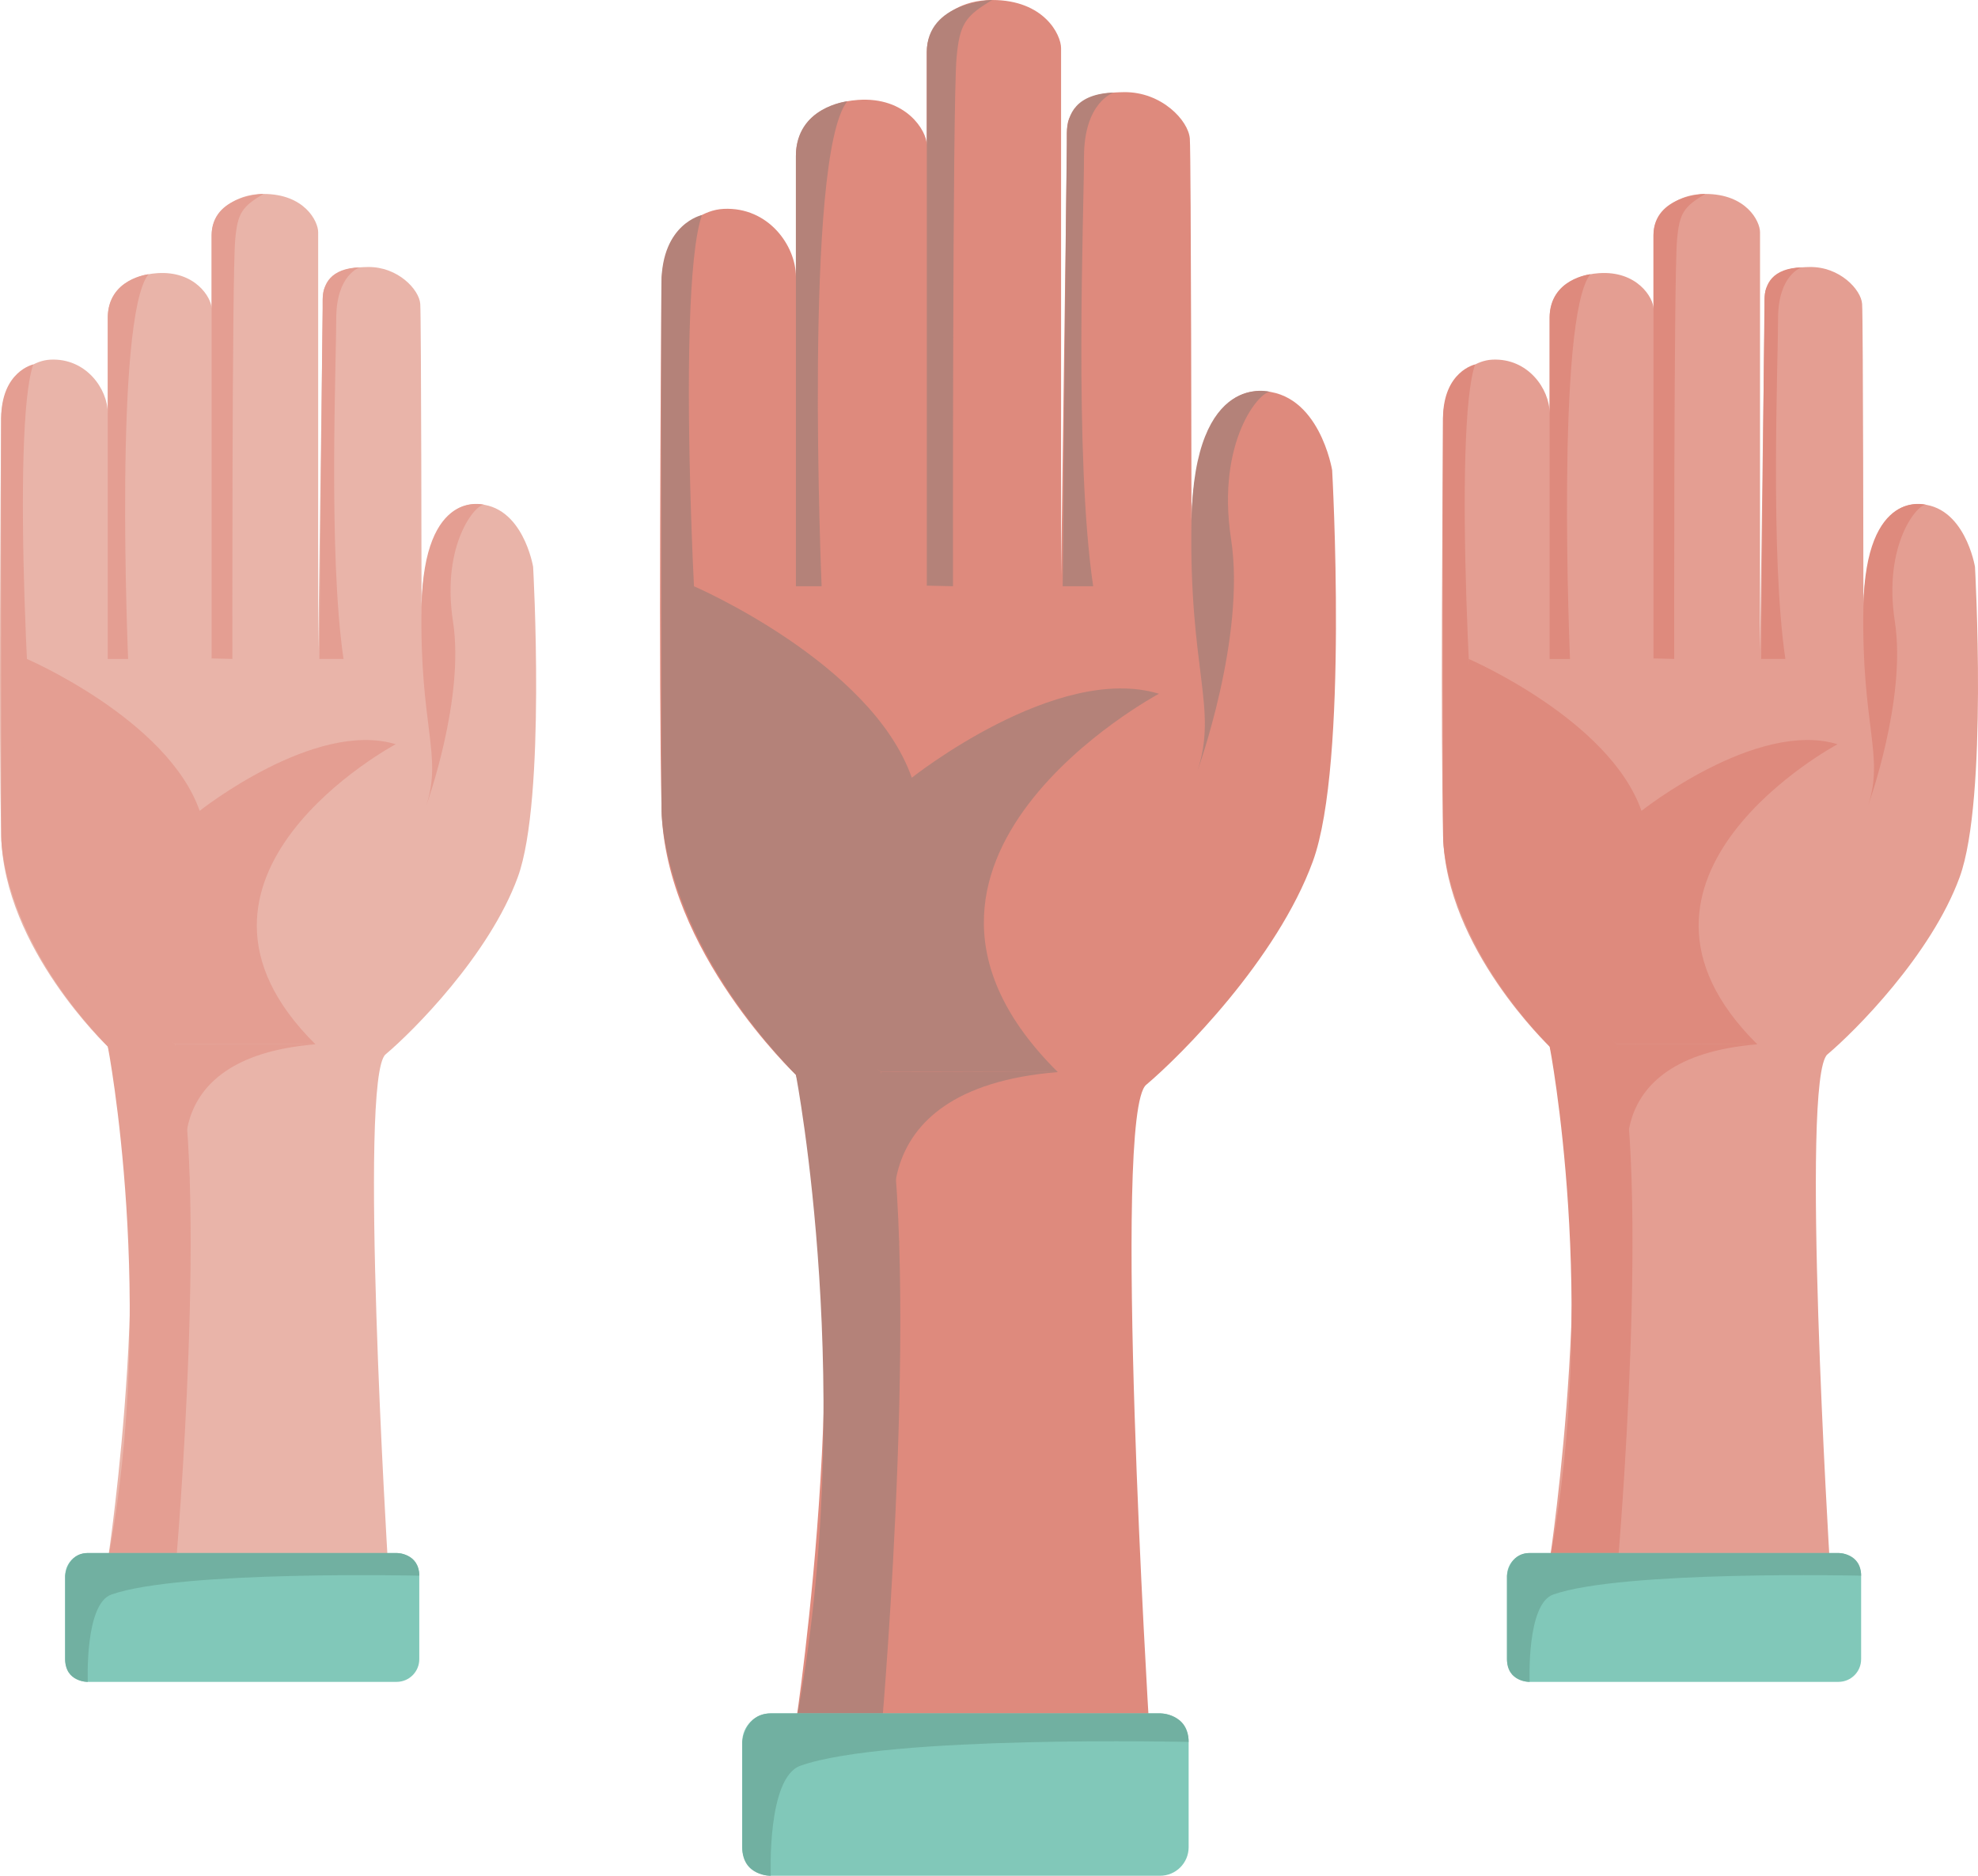 <svg width="116" height="110" viewBox="0 0 116 110" fill="none" xmlns="http://www.w3.org/2000/svg">
<g clip-path="url(#clip0_135_918)">
<path d="M22.74 91.502C22.74 91.502 21.01 63.178 22.612 61.832C24.214 60.487 28.701 55.999 30.367 51.435C32.034 46.87 31.265 33.242 31.265 33.242C31.265 33.242 30.669 29.583 27.938 29.563C24.712 29.539 24.722 35.565 24.722 35.565C24.722 35.565 24.706 18.663 24.646 17.822C24.585 16.98 23.329 15.635 21.582 15.659C21.409 15.661 21.253 15.667 21.106 15.679C19.685 15.783 19.488 16.267 19.111 16.757C18.862 17.077 18.936 17.711 18.932 18.115L18.659 38.137V13.617C18.659 12.976 17.858 11.374 15.455 11.374C14.003 11.374 13.194 12.075 12.783 12.631C12.534 12.966 12.411 13.38 12.411 13.799V38.619V18.105C12.411 17.464 11.449 15.862 9.207 16.02C8.414 16.077 7.82 16.314 7.384 16.597C6.705 17.038 6.322 17.814 6.322 18.623V38.296V24.245C6.322 22.804 5.041 20.988 2.957 21.091C1.993 21.139 1.277 21.808 0.815 22.217C0.319 22.657 0.072 23.868 0.066 24.53C0.038 28.201 -0.068 43.242 0.072 49.037C0.233 55.607 6.322 61.377 6.322 61.377C9.365 71.473 6.322 91.506 6.322 91.506H22.742L22.74 91.502Z" fill="#E9B4A9"/>
<path d="M10.271 61.222C10.271 61.222 3.236 55.724 2.467 50.228C1.698 44.73 0.665 25.063 1.951 21.372C1.951 21.372 0.086 21.765 0.068 24.526C0.05 27.288 0.074 49.033 0.074 49.033C0.074 49.033 -0.066 54.706 6.324 61.373C6.324 61.373 9.215 76.337 6.324 91.502H10.335C10.335 91.502 12.279 68.987 10.273 61.222H10.271Z" fill="#E49E92"/>
<path d="M7.514 38.643C7.514 38.643 6.661 18.635 8.709 16.082C8.709 16.082 6.32 16.344 6.32 18.623V38.645H7.514V38.643Z" fill="#E49E92"/>
<path d="M13.628 38.643C13.628 38.643 13.602 16.271 13.792 14.075C13.931 12.474 14.2 12.121 15.455 11.37C15.455 11.37 12.411 11.442 12.411 13.793V38.613L13.63 38.641L13.628 38.643Z" fill="#E49E92"/>
<path d="M20.148 38.643H18.729C18.729 38.643 18.906 18.422 18.924 17.544C18.944 16.667 19.365 15.733 21.104 15.677C21.104 15.677 19.719 16.099 19.719 18.681C19.719 21.263 19.249 32.571 20.146 38.643H20.148Z" fill="#E49E92"/>
<path d="M1.576 38.643C1.576 38.643 9.837 42.202 11.709 47.551C11.709 47.551 18.448 42.2 23.206 43.643C23.206 43.643 8.605 51.437 18.5 61.242L10.269 61.222L3.686 56.909L1.172 48.083L1.576 38.643Z" fill="#E49E92"/>
<path d="M11.124 69.218C11.124 69.218 8.733 62.033 18.5 61.242L10.269 61.222L11.124 69.218Z" fill="#E49E92"/>
<path d="M28.414 29.607C28.414 29.607 24.852 28.557 24.722 35.565C24.593 42.573 25.961 44.296 24.999 47.238C24.999 47.238 27.268 41.003 26.565 36.44C25.862 31.878 27.948 29.48 28.414 29.607Z" fill="#E49E92"/>
<path d="M23.26 91.076H5.151C4.417 91.076 3.822 91.671 3.822 92.405V97.301C3.822 98.035 4.417 98.63 5.151 98.63H23.26C23.994 98.63 24.589 98.035 24.589 97.301V92.405C24.589 91.671 23.994 91.076 23.26 91.076Z" fill="#81C8B9"/>
<path d="M24.59 92.403C24.59 92.403 10.562 92.08 6.529 93.51C4.959 94.066 5.149 98.628 5.149 98.628C5.149 98.628 3.82 98.662 3.82 97.299V92.403C3.82 92.403 3.937 91.074 5.149 91.074H23.26C23.26 91.074 24.59 91.068 24.59 92.403Z" fill="#71B0A1"/>
<path d="M107.299 91.502C107.299 91.502 105.568 63.178 107.171 61.832C108.773 60.487 113.26 55.999 114.926 51.435C116.592 46.87 115.823 33.242 115.823 33.242C115.823 33.242 115.227 29.583 112.497 29.563C109.271 29.539 109.281 35.565 109.281 35.565C109.281 35.565 109.265 18.663 109.204 17.822C109.144 16.98 107.887 15.635 106.141 15.659C105.968 15.661 105.811 15.667 105.665 15.679C104.243 15.783 104.047 16.267 103.669 16.757C103.42 17.077 103.495 17.711 103.491 18.115L103.217 38.137V13.617C103.217 12.976 102.416 11.374 100.013 11.374C98.562 11.374 97.753 12.075 97.341 12.631C97.092 12.966 96.97 13.38 96.97 13.799V38.619V18.105C96.97 17.464 96.008 15.862 93.766 16.02C92.972 16.077 92.378 16.314 91.942 16.597C91.264 17.038 90.88 17.814 90.88 18.623V38.296V24.245C90.88 22.804 89.6 20.988 87.516 21.091C86.552 21.139 85.835 21.808 85.374 22.217C84.878 22.657 84.631 23.868 84.625 24.53C84.597 28.201 84.49 43.242 84.631 49.037C84.791 55.607 90.88 61.377 90.88 61.377C93.924 71.473 90.88 91.506 90.88 91.506H107.301L107.299 91.502Z" fill="#E49E92"/>
<path d="M94.828 61.222C94.828 61.222 87.793 55.724 87.024 50.228C86.255 44.732 85.221 25.063 86.508 21.372C86.508 21.372 84.643 21.765 84.625 24.526C84.605 27.288 84.631 49.033 84.631 49.033C84.631 49.033 84.49 54.706 90.881 61.373C90.881 61.373 93.772 76.337 90.881 91.502H94.892C94.892 91.502 96.835 68.987 94.83 61.222H94.828Z" fill="#DE8A7D"/>
<path d="M92.073 38.643C92.073 38.643 91.22 18.635 93.267 16.082C93.267 16.082 90.878 16.344 90.878 18.623V38.645H92.073V38.643Z" fill="#DE8A7D"/>
<path d="M98.184 38.643C98.184 38.643 98.158 16.271 98.349 14.075C98.488 12.474 98.757 12.121 100.011 11.37C100.011 11.37 96.968 11.442 96.968 13.793V38.613L98.186 38.641L98.184 38.643Z" fill="#DE8A7D"/>
<path d="M104.705 38.643H103.286C103.286 38.643 103.462 18.422 103.48 17.544C103.498 16.667 103.922 15.733 105.661 15.677C105.661 15.677 104.275 16.099 104.275 18.681C104.275 21.263 103.806 32.571 104.703 38.643H104.705Z" fill="#DE8A7D"/>
<path d="M86.132 38.643C86.132 38.643 94.394 42.202 96.265 47.551C96.265 47.551 103.005 42.2 107.763 43.643C107.763 43.643 93.161 51.437 103.057 61.242L94.826 61.222L88.243 56.909L85.729 48.083L86.132 38.643Z" fill="#DE8A7D"/>
<path d="M95.683 69.218C95.683 69.218 93.292 62.033 103.059 61.242L94.828 61.222L95.683 69.218Z" fill="#DE8A7D"/>
<path d="M112.971 29.607C112.971 29.607 109.409 28.557 109.279 35.565C109.15 42.573 110.517 44.296 109.556 47.238C109.556 47.238 111.824 41.003 111.122 36.44C110.419 31.878 112.505 29.48 112.971 29.607Z" fill="#DE8A7D"/>
<path d="M107.817 91.076H89.708C88.974 91.076 88.379 91.671 88.379 92.405V97.301C88.379 98.035 88.974 98.63 89.708 98.63H107.817C108.551 98.63 109.146 98.035 109.146 97.301V92.405C109.146 91.671 108.551 91.076 107.817 91.076Z" fill="#81C8B9"/>
<path d="M109.146 92.403C109.146 92.403 95.119 92.08 91.085 93.51C89.515 94.066 89.706 98.628 89.706 98.628C89.706 98.628 88.377 98.662 88.377 97.299V92.403C88.377 92.403 88.493 91.074 89.706 91.074H107.817C107.817 91.074 109.146 91.068 109.146 92.403Z" fill="#71B0A1"/>
<path d="M67.379 101.016C67.379 101.016 65.197 65.312 67.218 63.616C69.238 61.919 74.894 56.262 76.994 50.509C79.094 44.756 78.124 27.573 78.124 27.573C78.124 27.573 77.373 22.96 73.93 22.934C69.862 22.904 69.874 30.499 69.874 30.499C69.874 30.499 69.854 9.191 69.778 8.131C69.702 7.07 68.116 5.374 65.915 5.404C65.699 5.406 65.5 5.416 65.317 5.428C63.524 5.558 63.279 6.171 62.8 6.787C62.486 7.189 62.581 7.99 62.573 8.5L62.227 33.74V2.829C62.227 2.022 61.218 0 58.188 0C56.359 0 55.339 0.884 54.819 1.584C54.504 2.008 54.351 2.528 54.351 3.056V34.344V8.486C54.351 7.679 53.139 5.657 50.312 5.86C49.312 5.932 48.563 6.231 48.015 6.586C47.16 7.143 46.676 8.121 46.676 9.141V33.94V16.227C46.676 14.41 45.06 12.121 42.434 12.249C41.221 12.309 40.316 13.153 39.734 13.669C39.107 14.221 38.796 15.749 38.79 16.585C38.756 21.213 38.619 40.171 38.798 47.477C39.001 55.76 46.676 63.033 46.676 63.033C50.515 75.76 46.676 101.016 46.676 101.016H67.377H67.379Z" fill="#DE8A7D"/>
<path d="M51.657 62.845C51.657 62.845 42.789 55.915 41.818 48.985C40.848 42.055 39.545 17.261 41.165 12.611C41.165 12.611 38.814 13.107 38.79 16.587C38.766 20.067 38.798 47.479 38.798 47.479C38.798 47.479 38.622 54.63 46.676 63.035C46.676 63.035 50.32 81.899 46.676 101.018H51.733C51.733 101.018 54.183 72.636 51.655 62.847L51.657 62.845Z" fill="#B48279"/>
<path d="M48.184 34.38C48.184 34.38 47.108 9.157 49.69 5.94C49.69 5.94 46.676 6.269 46.676 9.141V34.38H48.182H48.184Z" fill="#B48279"/>
<path d="M55.889 34.38C55.889 34.38 55.855 6.179 56.096 3.41C56.273 1.392 56.61 0.946 58.19 0C58.19 0 54.352 0.09 54.352 3.056V34.344L55.887 34.378L55.889 34.38Z" fill="#B48279"/>
<path d="M64.111 34.38H62.322C62.322 34.38 62.545 8.89 62.569 7.783C62.593 6.677 63.125 5.498 65.317 5.428C65.317 5.428 63.571 5.96 63.571 9.215C63.571 12.47 62.978 26.725 64.109 34.378L64.111 34.38Z" fill="#B48279"/>
<path d="M40.697 34.38C40.697 34.38 51.111 38.866 53.472 45.609C53.472 45.609 61.966 38.862 67.967 40.684C67.967 40.684 49.561 50.507 62.035 62.869L51.659 62.843L43.359 57.407L40.191 46.28L40.699 34.38H40.697Z" fill="#B48279"/>
<path d="M52.735 72.925C52.735 72.925 49.722 63.867 62.033 62.871L51.657 62.844L52.735 72.925Z" fill="#B48279"/>
<path d="M74.528 22.988C74.528 22.988 70.037 21.665 69.875 30.501C69.712 39.336 71.437 41.509 70.222 45.214C70.222 45.214 73.081 37.354 72.195 31.603C71.308 25.852 73.938 22.83 74.528 22.988Z" fill="#B48279"/>
<path d="M68.034 100.478H45.203C44.278 100.478 43.528 101.228 43.528 102.152V108.325C43.528 109.25 44.278 110 45.203 110H68.034C68.958 110 69.708 109.25 69.708 108.325V102.152C69.708 101.228 68.958 100.478 68.034 100.478Z" fill="#81C8B9"/>
<path d="M69.708 102.152C69.708 102.152 52.025 101.743 46.941 103.548C44.964 104.251 45.203 110 45.203 110C45.203 110 43.528 110.042 43.528 108.325V102.152C43.528 102.152 43.675 100.478 45.203 100.478H68.034C68.034 100.478 69.708 100.47 69.708 102.152Z" fill="#71B0A1"/>
</g>
<defs>
<clipPath id="clip0_135_918">
<rect width="116" height="110" fill="white"/>
</clipPath>
</defs>
</svg>
